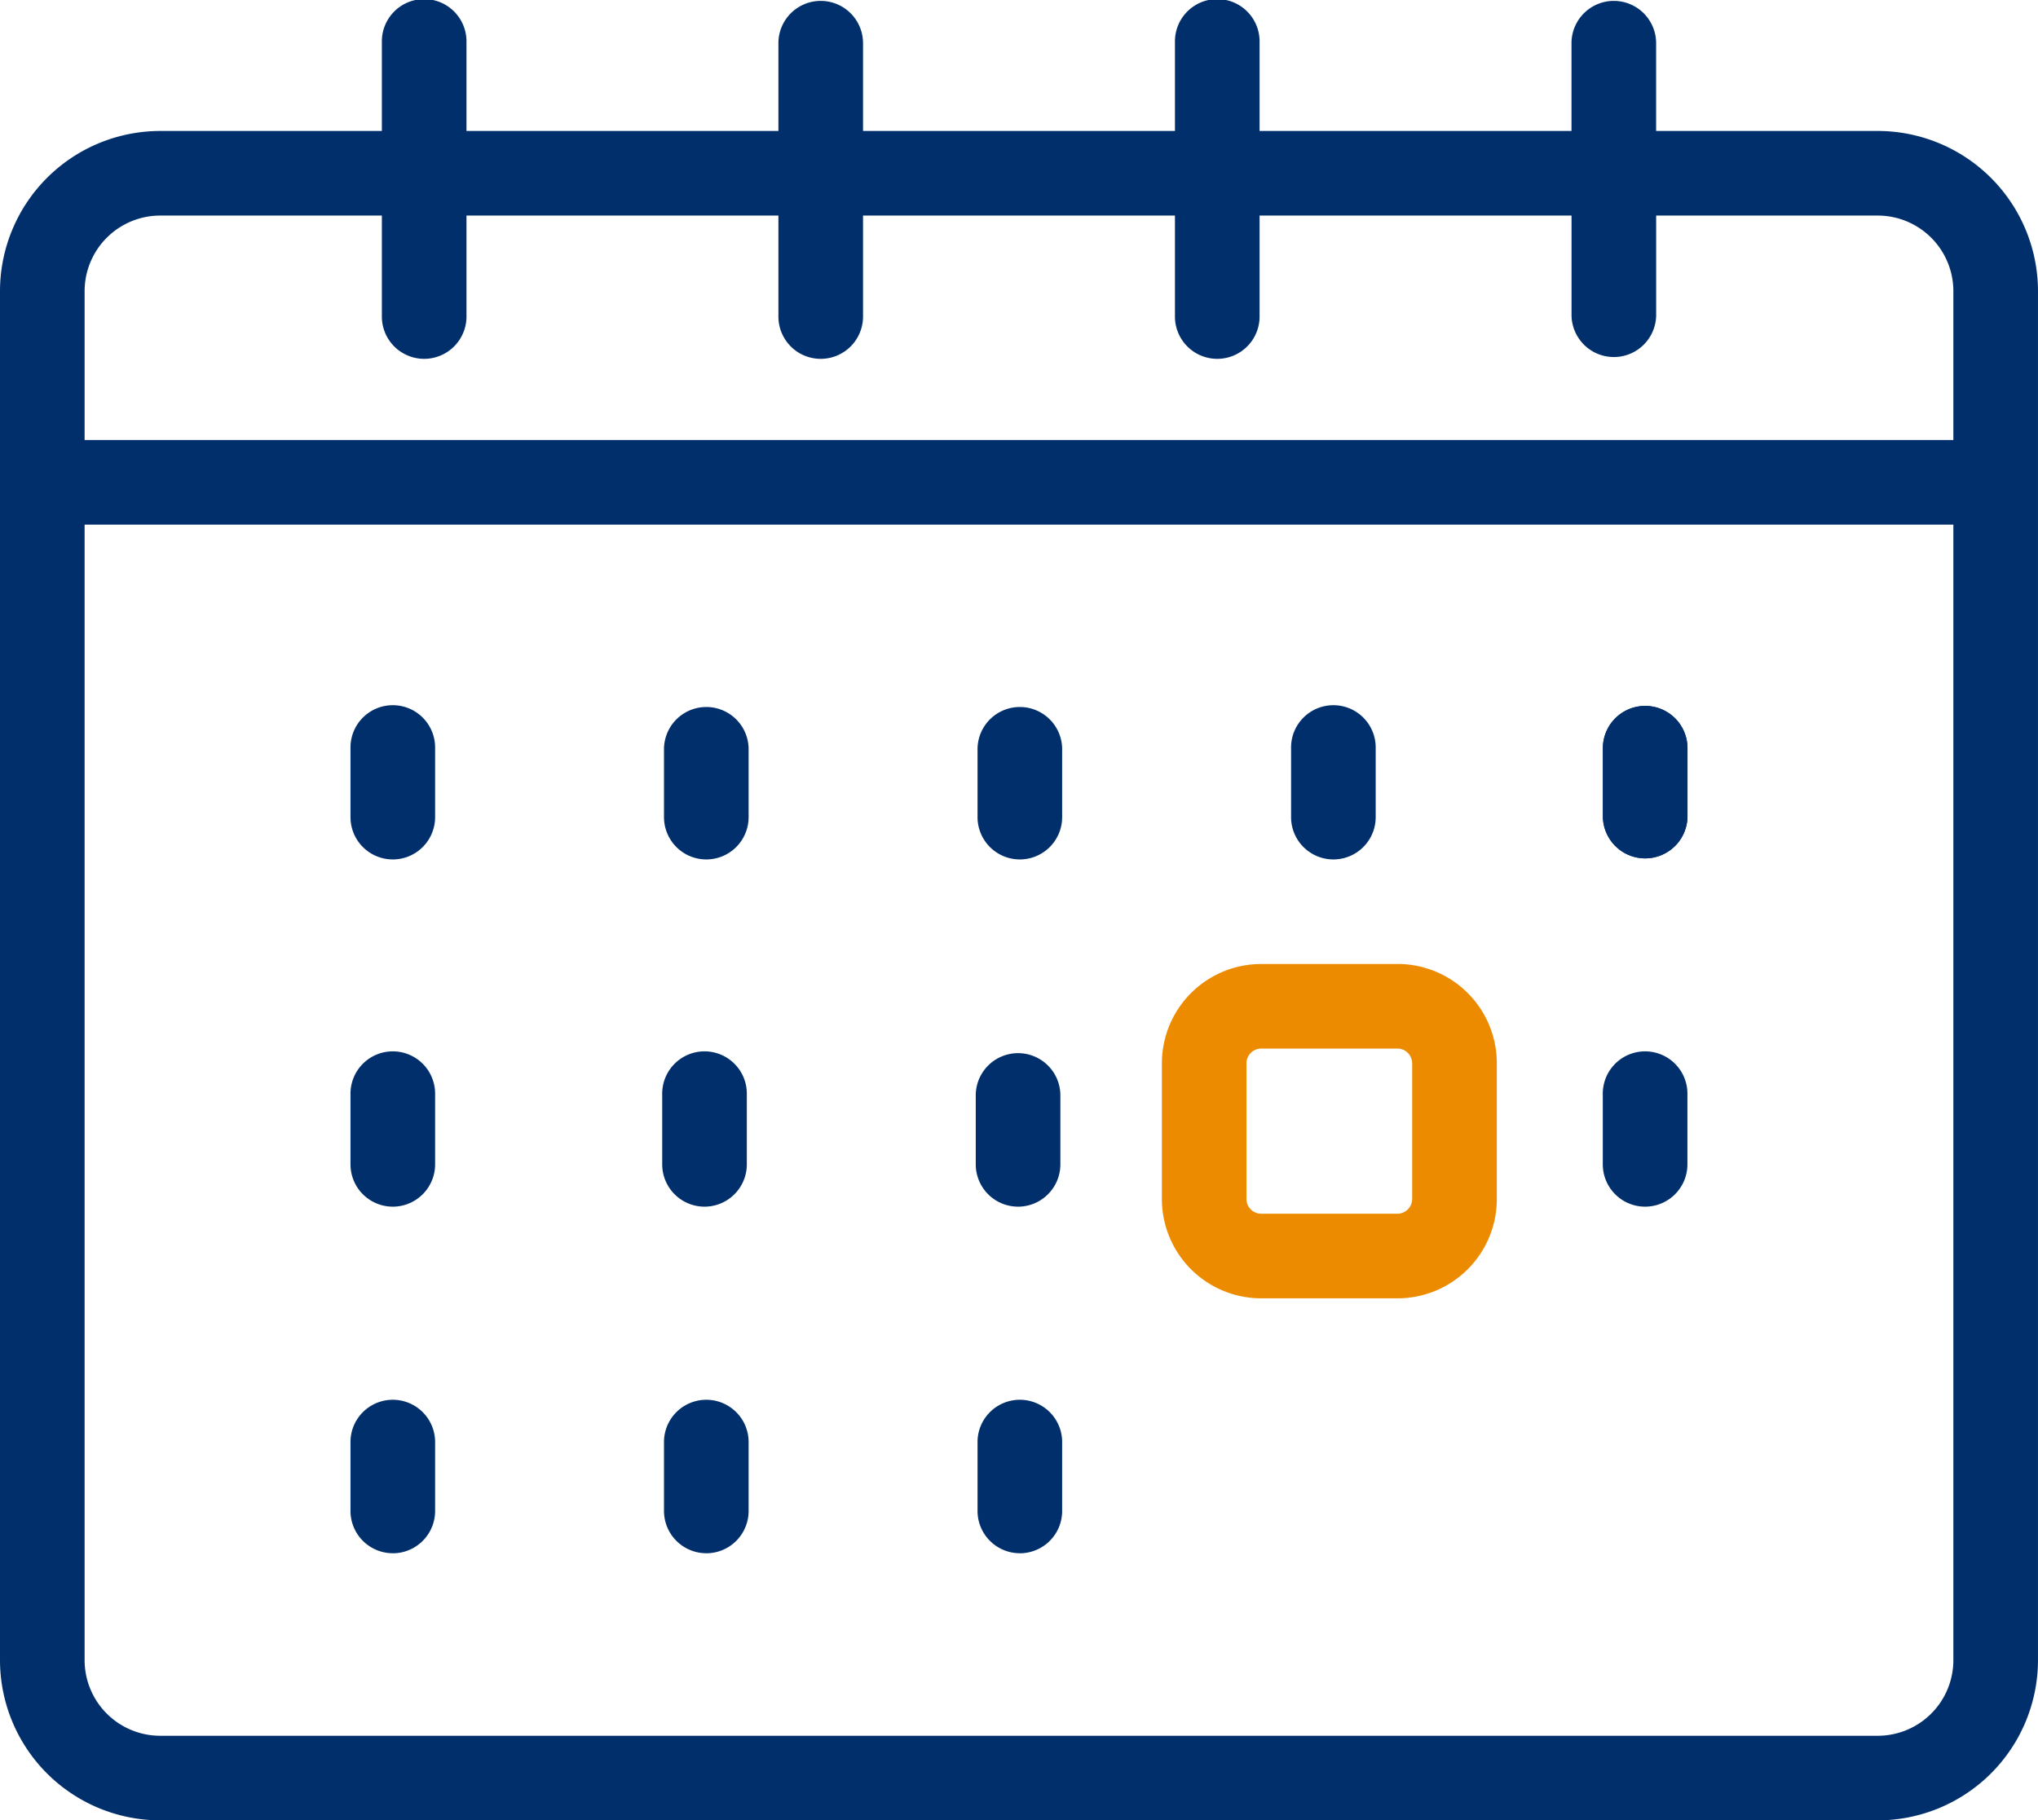 <?xml version="1.0" encoding="UTF-8"?>
<svg xmlns="http://www.w3.org/2000/svg" xmlns:xlink="http://www.w3.org/1999/xlink" id="Group_104" data-name="Group 104" width="106.339" height="95" viewBox="0 0 106.339 95">
  <defs>
    <clipPath id="clip-path">
      <rect id="Rectangle_86" data-name="Rectangle 86" width="106.338" height="95" fill="none"></rect>
    </clipPath>
  </defs>
  <g id="Group_103" data-name="Group 103" clip-path="url(#clip-path)">
    <path id="Path_50" data-name="Path 50" d="M97.981,6.835H86.413V2.208a2.208,2.208,0,0,0-4.415,0V6.835H65.722V2.208a2.208,2.208,0,1,0-4.415,0V6.835H45.031V2.208a2.208,2.208,0,0,0-4.415,0V6.835H24.34V2.208a2.208,2.208,0,1,0-4.415,0V6.835H8.357A8.367,8.367,0,0,0,0,15.192v71.45A8.367,8.367,0,0,0,8.357,95H97.981a8.367,8.367,0,0,0,8.357-8.358V15.192a8.367,8.367,0,0,0-8.357-8.357m3.942,79.808a3.947,3.947,0,0,1-3.942,3.943H8.357a3.947,3.947,0,0,1-3.942-3.943V27.378h97.508Zm0-63.679H4.415V15.192A3.947,3.947,0,0,1,8.357,11.25H19.925v5.222a2.208,2.208,0,1,0,4.415,0V11.25H40.616v5.222a2.208,2.208,0,1,0,4.415,0V11.25H61.307v5.222a2.208,2.208,0,1,0,4.415,0V11.25H82v5.222a2.208,2.208,0,0,0,4.415,0V11.25H97.981a3.947,3.947,0,0,1,3.942,3.942Z" fill="#002f6c"></path>
    <path id="Path_51" data-name="Path 51" d="M163.948,239.548a2.208,2.208,0,0,1-2.208-2.208V233.7a2.208,2.208,0,0,1,4.415,0v3.642a2.208,2.208,0,0,1-2.208,2.208" transform="translate(-110.734 -158.488)" fill="#002f6c"></path>
    <path id="Path_52" data-name="Path 52" d="M112.071,239.548a2.208,2.208,0,0,1-2.208-2.208V233.7a2.208,2.208,0,0,1,4.415,0v3.642a2.208,2.208,0,0,1-2.208,2.208" transform="translate(-75.217 -158.488)" fill="#002f6c"></path>
    <path id="Path_53" data-name="Path 53" d="M60.2,239.548a2.208,2.208,0,0,1-2.208-2.208V233.7a2.208,2.208,0,0,1,4.415,0v3.642a2.208,2.208,0,0,1-2.208,2.208" transform="translate(-39.704 -158.488)" fill="#002f6c"></path>
    <path id="Path_54" data-name="Path 54" d="M204.541,159.529h-7.12a5.186,5.186,0,0,0-5.18,5.18V171.8a5.184,5.184,0,0,0,5.18,5.177h7.12a5.183,5.183,0,0,0,5.177-5.177v-7.093a5.184,5.184,0,0,0-5.177-5.18M205.3,171.8a.772.772,0,0,1-.762.762h-7.12a.773.773,0,0,1-.765-.762v-7.093a.775.775,0,0,1,.765-.765h7.12a.774.774,0,0,1,.762.765Z" transform="translate(-131.616 -109.22)" fill="#ed8b00"></path>
    <path id="Path_55" data-name="Path 55" d="M267.4,182.193a2.208,2.208,0,0,1-2.208-2.208v-3.642a2.208,2.208,0,1,1,4.415,0v3.642a2.208,2.208,0,0,1-2.207,2.208" transform="translate(-181.561 -119.22)" fill="#002f6c"></path>
    <path id="Path_56" data-name="Path 56" d="M163.654,182.193a2.208,2.208,0,0,1-2.208-2.208v-3.642a2.208,2.208,0,0,1,4.415,0v3.642a2.208,2.208,0,0,1-2.208,2.208" transform="translate(-110.533 -119.22)" fill="#002f6c"></path>
    <path id="Path_57" data-name="Path 57" d="M111.774,182.193a2.208,2.208,0,0,1-2.208-2.208v-3.642a2.208,2.208,0,1,1,4.415,0v3.642a2.208,2.208,0,0,1-2.208,2.208" transform="translate(-75.013 -119.22)" fill="#002f6c"></path>
    <path id="Path_58" data-name="Path 58" d="M60.2,182.193a2.208,2.208,0,0,1-2.208-2.208v-3.642a2.208,2.208,0,1,1,4.415,0v3.642a2.208,2.208,0,0,1-2.208,2.208" transform="translate(-39.704 -119.22)" fill="#002f6c"></path>
    <path id="Path_59" data-name="Path 59" d="M215.827,124.854a2.208,2.208,0,0,1-2.208-2.208v-3.586a2.208,2.208,0,1,1,4.415,0v3.586a2.208,2.208,0,0,1-2.208,2.208" transform="translate(-146.253 -80.002)" fill="#002f6c"></path>
    <path id="Path_60" data-name="Path 60" d="M163.948,124.854a2.208,2.208,0,0,1-2.208-2.208v-3.586a2.208,2.208,0,0,1,4.415,0v3.586a2.208,2.208,0,0,1-2.208,2.208" transform="translate(-110.734 -80.002)" fill="#002f6c"></path>
    <path id="Path_61" data-name="Path 61" d="M112.071,124.854a2.208,2.208,0,0,1-2.208-2.208v-3.586a2.208,2.208,0,0,1,4.415,0v3.586a2.208,2.208,0,0,1-2.208,2.208" transform="translate(-75.217 -80.002)" fill="#002f6c"></path>
    <path id="Path_62" data-name="Path 62" d="M60.2,124.854a2.208,2.208,0,0,1-2.208-2.208v-3.586a2.208,2.208,0,1,1,4.415,0v3.586a2.208,2.208,0,0,1-2.208,2.208" transform="translate(-39.704 -80.002)" fill="#002f6c"></path>
    <path id="Path_63" data-name="Path 63" d="M267.413,124.675a2.208,2.208,0,0,1-2.208-2.208v-3.587a2.208,2.208,0,0,1,4.415,0v3.587a2.208,2.208,0,0,1-2.208,2.208" transform="translate(-181.57 -79.879)" fill="#002f6c"></path>
    <path id="Path_64" data-name="Path 64" d="M267.413,124.675a2.208,2.208,0,0,1-2.208-2.208v-3.587a2.208,2.208,0,0,1,4.415,0v3.587a2.208,2.208,0,0,1-2.208,2.208" transform="translate(-181.57 -79.879)" fill="#002f6c"></path>
  </g>
</svg>
